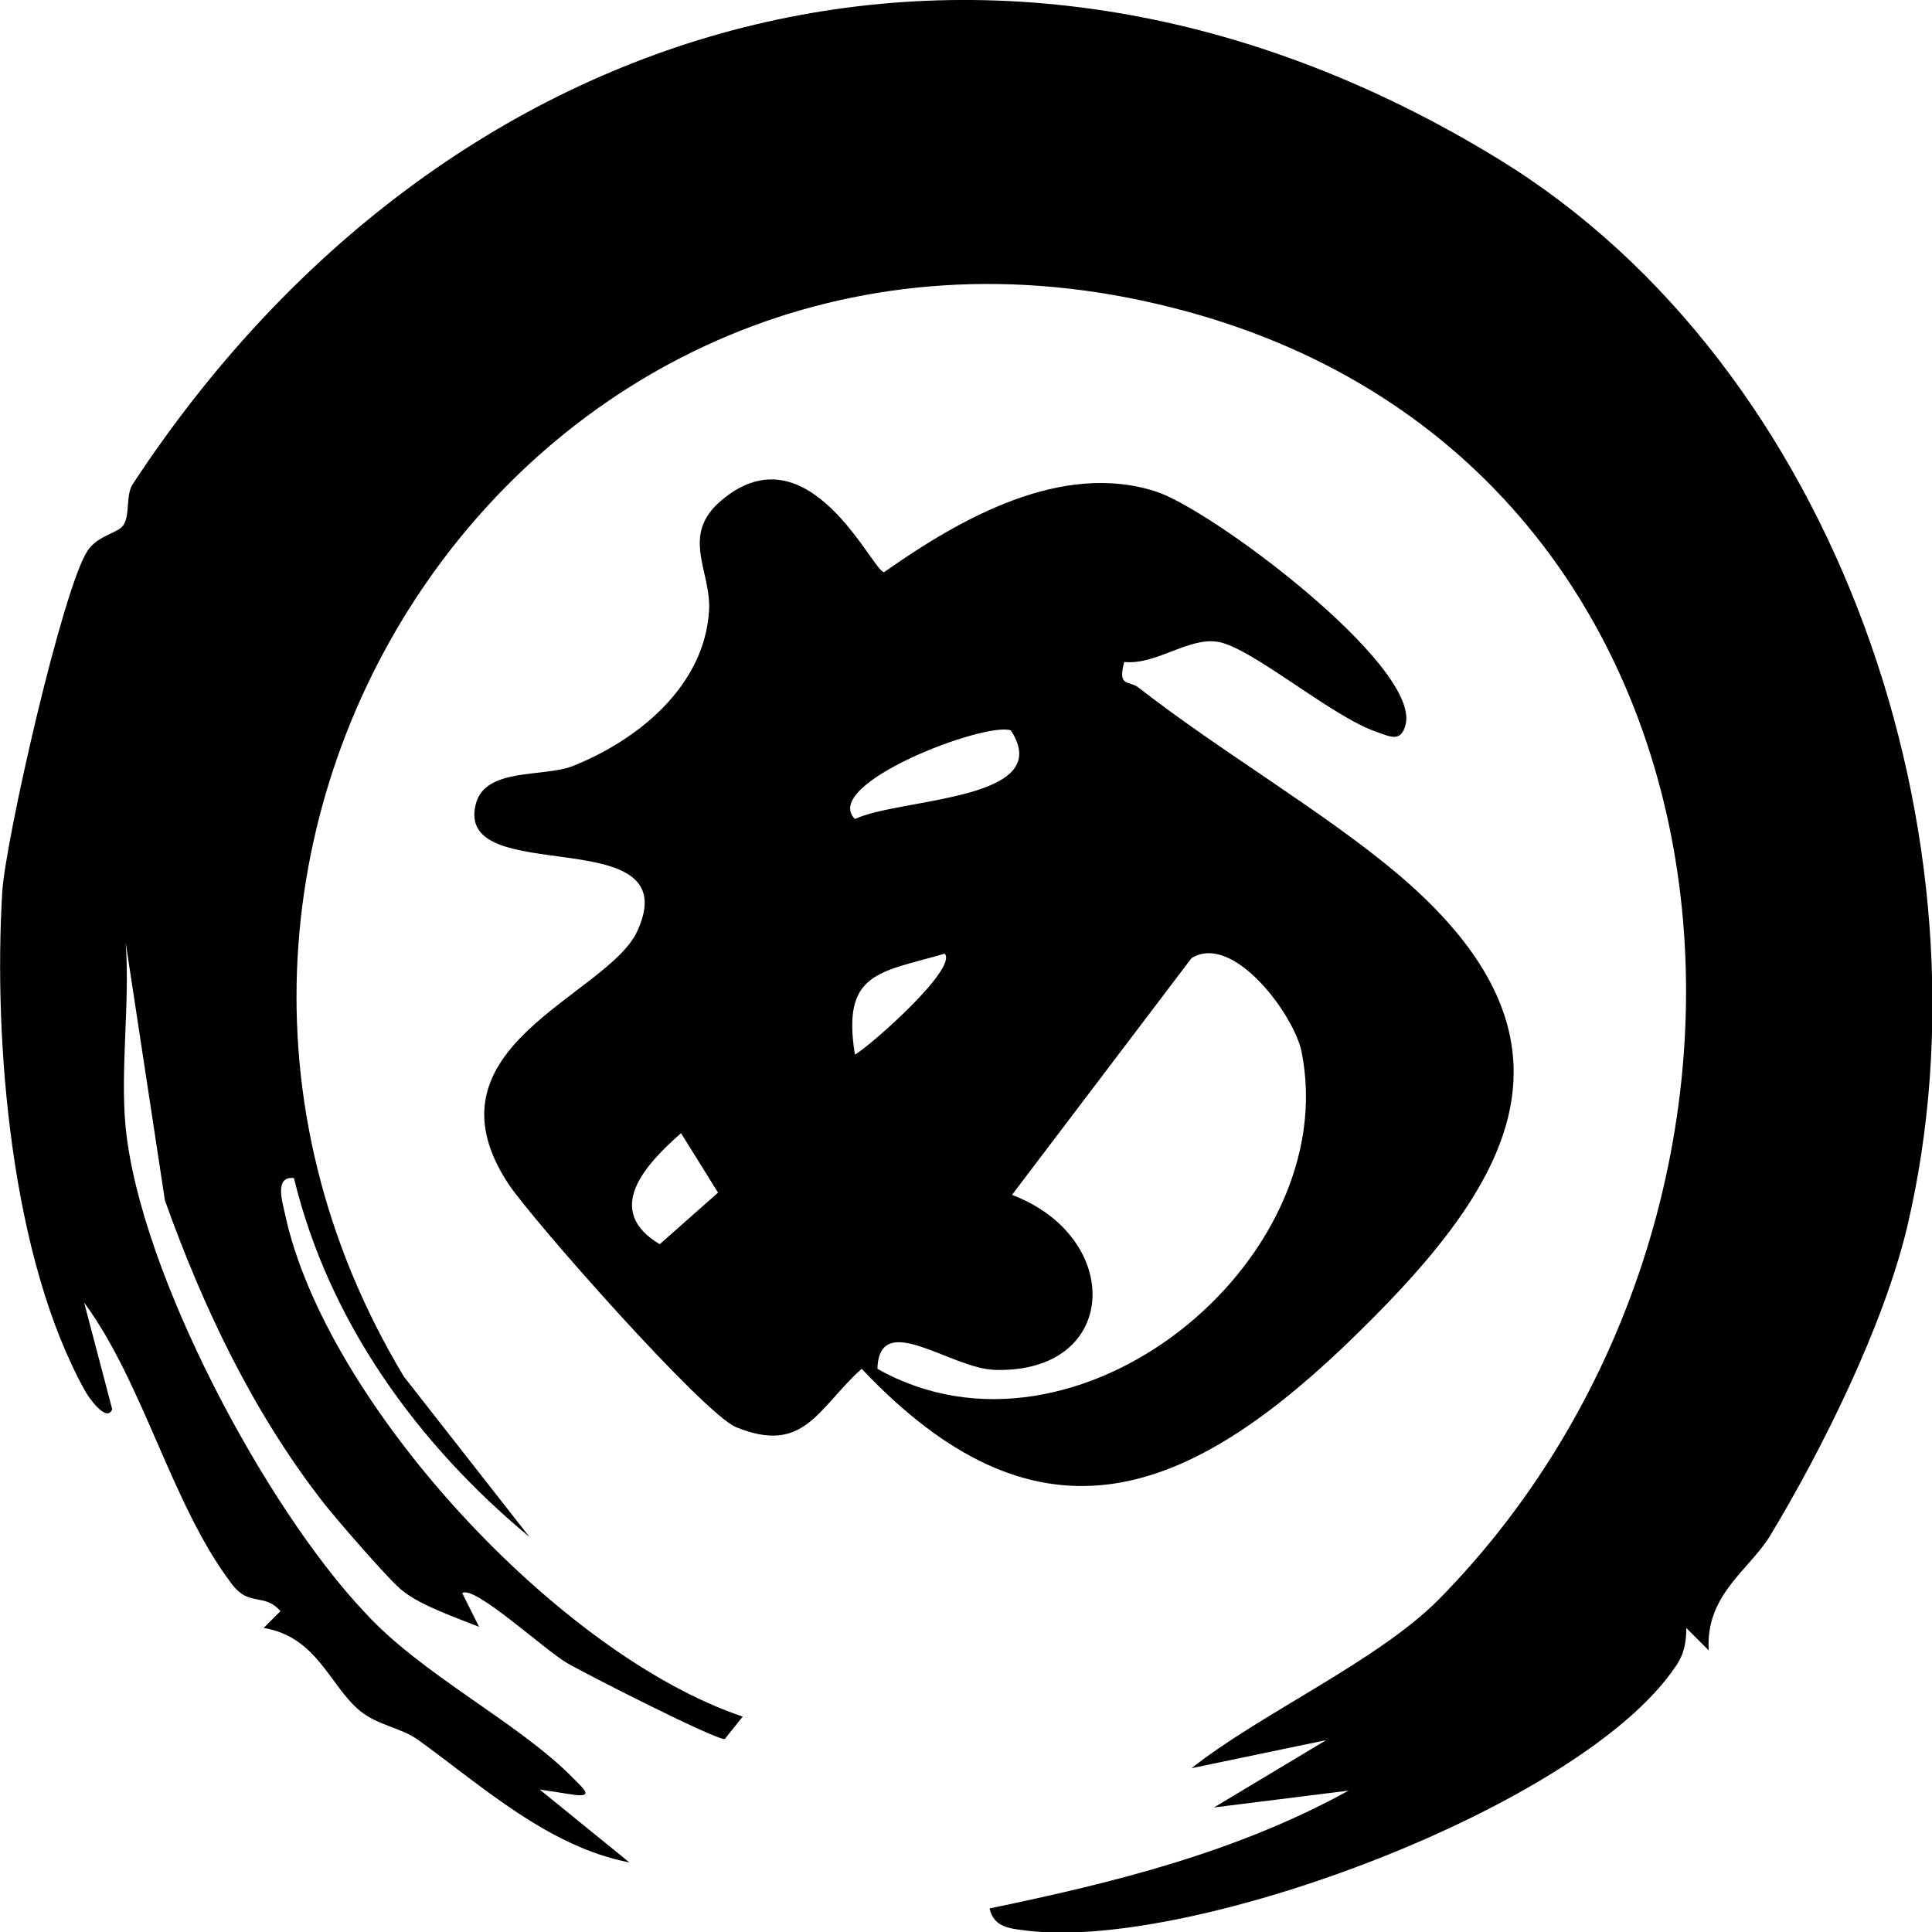 <?xml version="1.0" encoding="UTF-8"?>
<svg id="_レイヤー_1" data-name="レイヤー_1" xmlns="http://www.w3.org/2000/svg" xmlns:xlink="http://www.w3.org/1999/xlink" version="1.1" viewBox="0 0 172.2 172.2">
  <!-- Generator: Adobe Illustrator 29.3.1, SVG Export Plug-In . SVG Version: 2.1.0 Build 151)  -->
  <path d="M11.2,100.5c1.3,13,12.5,33.9,21.3,43.2,5.1,5.6,13.7,9.8,18.6,14.8,1.1,1.1,1.9,1.8-.4,1.4l-2.6-.4,8,6.5c-7.2-1.4-13-6.7-18.8-10.9-1.5-1.1-3.6-1.3-5.2-2.6-2.7-2.2-3.8-6.6-8.6-7.4l1.5-1.5c-1.5-1.7-2.8-.3-4.4-2.5-5.3-7-7.8-17.8-13.1-25l2.5,9.5c-.5,1.3-2.2-1.2-2.4-1.6C1,112.2-.6,92.9.2,79.5c.3-4.7,5.4-27.1,7.6-30.4.9-1.4,2.8-1.6,3.2-2.3.6-.9.2-2.6.8-3.6C39.6.8,88.6-13.4,133.6,14.2c30.2,18.5,44.5,60.7,36.4,95.1-2.1,8.9-7.7,20.1-12.3,27.7-1.9,3-5.7,5.2-5.4,10.1l-2-2c0,1.3-.2,2.4-1,3.5-8.4,12.4-42.8,25.2-57.6,23.5-1.5-.2-3.1-.2-3.5-2,11.1-2.3,22-5,32-10.5l-12,1.5,10-6-12,2.5c6.2-4.9,16.5-9.5,22-15,35.1-35.6,29.2-101.9-23.8-115.2C48.3,13.2,6.9,74.3,36,122.7l11.2,14.3c-10-8.3-17.9-19.2-21-32-1.8-.2-1,2.2-.8,3.2,3.6,16.8,24.4,39.3,40.8,44.8l-1.6,2c-.8.1-12.4-5.8-14.1-6.8-1.9-1.1-8.3-7-9.3-6.2l1.5,3c-2-.8-5.2-1.9-6.8-3.2-1-.7-6.1-6.6-7.1-7.9-6.3-8.1-10.7-17.4-14.1-26.9l-3.5-23c.4,5.3-.5,11.3,0,16.5Z"/>
  <path d="M100.2,59c-.6,2.3.4,1.6,1.3,2.3,7.3,5.7,16.6,11.1,23.2,16.7,18.1,15.4,9.4,28.3-4.9,42-14.6,13.9-27.6,18.3-43,2-3.9,3.5-5.1,7.7-11.2,5.2-2.9-1.2-18.1-18.4-20.3-21.7-8-12.2,8.8-16.7,11.5-22.5,4.6-10-16.3-3.7-14.4-11.3.8-3.3,5.9-2.4,8.6-3.4,5.8-2.3,11.8-7.1,12.2-13.9.2-3.5-2.6-6.7,1.1-9.8,7.8-6.6,13.5,6.4,14.5,6.4,6.8-4.8,15.8-9.9,24.2-7.2,5,1.6,23.4,15.4,22.3,20.7-.4,1.8-1.5,1.1-2.7.7-4-1.4-11.2-7.6-14.1-8-2.6-.4-5.5,2.1-8.3,1.8ZM90.1,65.1c-2.3-.8-17,4.8-13.9,7.9,4-1.9,18-1.6,13.9-7.9ZM76.2,94c1.4-.8,9.2-7.7,8-9-5.8,1.7-9.2,1.6-8,9ZM78.2,122c17.7,10,41.6-9.6,37.8-28.3-.7-3.3-6.1-10.6-9.8-8.3l-16,21.1c10,3.8,9.6,15.9-1.5,15.6-4-.1-10.4-5.5-10.5,0ZM60.7,101c-3.3,2.9-6.9,6.9-1.9,9.9l5.2-4.6-3.3-5.3Z"/>
</svg>